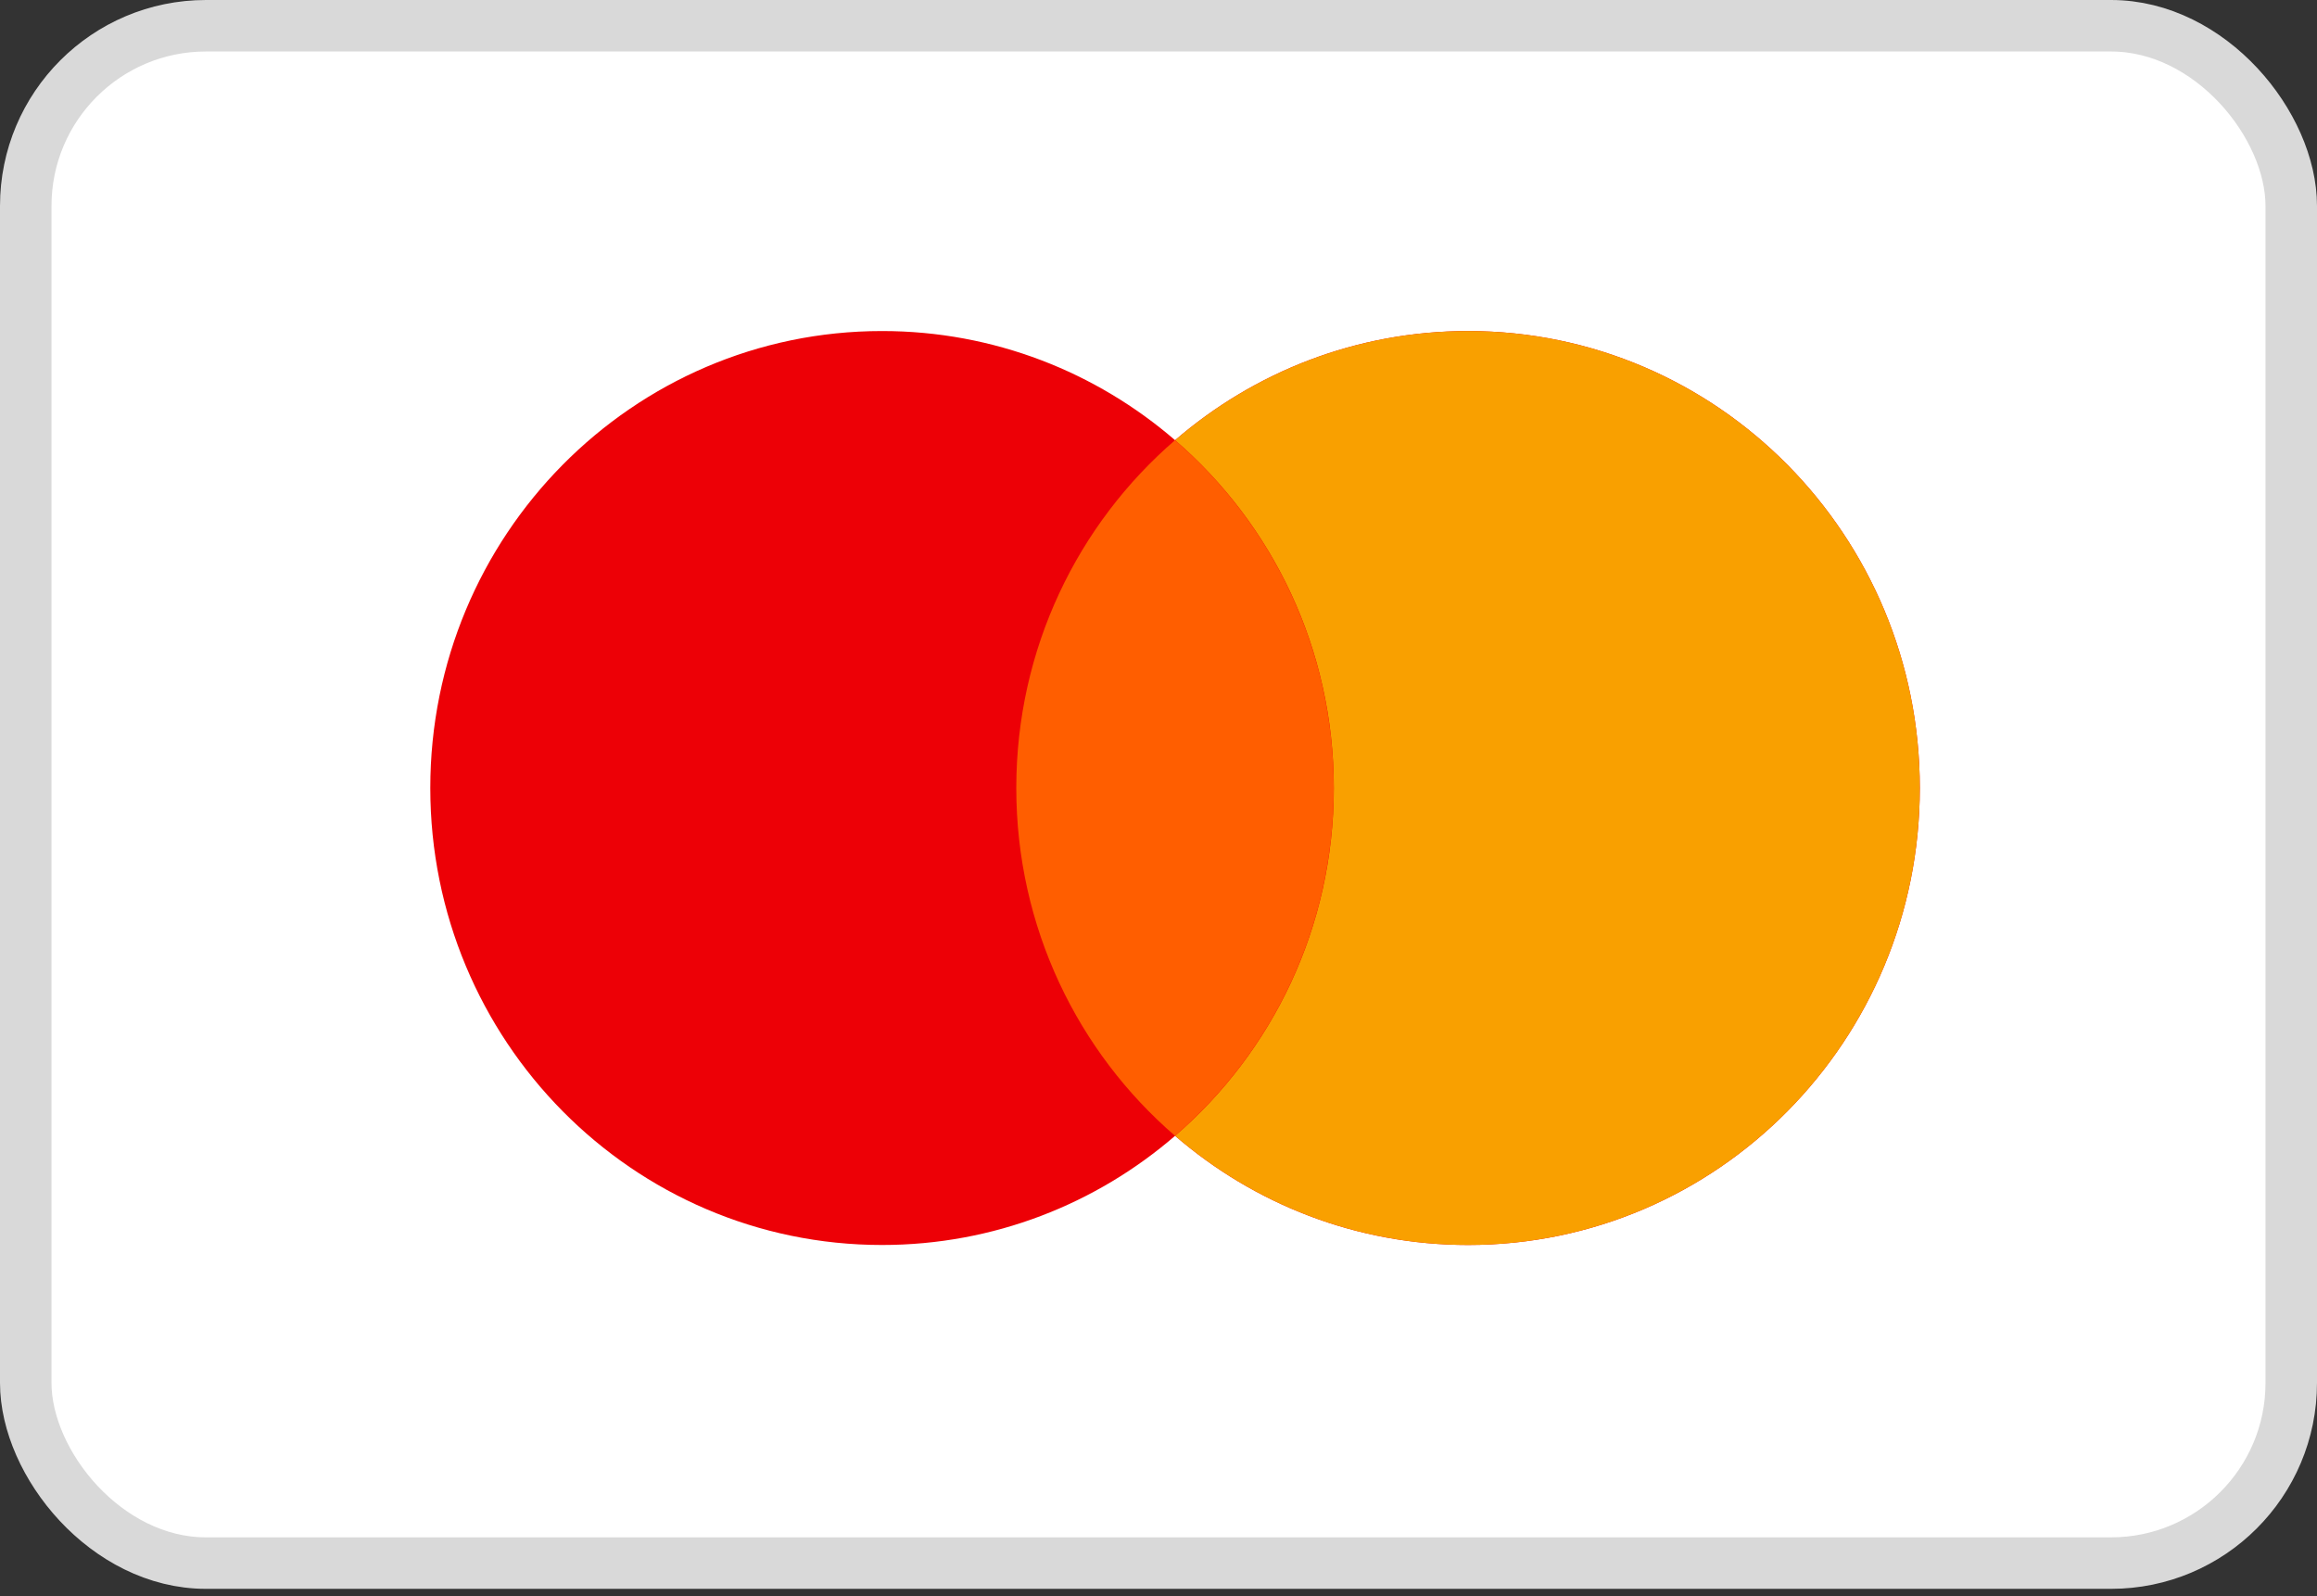 <svg width="45" height="31" viewBox="0 0 45 31" fill="none" xmlns="http://www.w3.org/2000/svg">
<rect x="0" y="0" width="45" height="31" fill="#333333" stroke="none"/>
<rect x="0.5" y="0.5" width="44" height="29.857" rx="3.5" fill="white" stroke="#D9D9D9"/>
<path fill-rule="evenodd" clip-rule="evenodd" d="M22.822 22.059C21.29 23.381 19.302 24.179 17.131 24.179C12.285 24.179 8.357 20.206 8.357 15.304C8.357 10.402 12.285 6.429 17.131 6.429C19.302 6.429 21.29 7.227 22.822 8.549C24.354 7.227 26.341 6.429 28.513 6.429C33.358 6.429 37.286 10.402 37.286 15.304C37.286 20.206 33.358 24.179 28.513 24.179C26.341 24.179 24.354 23.381 22.822 22.059Z" fill="#ED0006"/>
<path fill-rule="evenodd" clip-rule="evenodd" d="M22.822 22.059C24.709 20.431 25.905 18.009 25.905 15.304C25.905 12.599 24.709 10.177 22.822 8.549C24.354 7.227 26.342 6.429 28.513 6.429C33.359 6.429 37.286 10.402 37.286 15.304C37.286 20.206 33.359 24.179 28.513 24.179C26.342 24.179 24.354 23.381 22.822 22.059Z" fill="#F9A000"/>
<path fill-rule="evenodd" clip-rule="evenodd" d="M22.821 8.549C24.707 10.177 25.903 12.599 25.903 15.304C25.903 18.009 24.707 20.431 22.821 22.059C20.934 20.431 19.738 18.009 19.738 15.304C19.738 12.599 20.934 10.177 22.821 8.549Z" fill="#FF5E00"/>
</svg>
